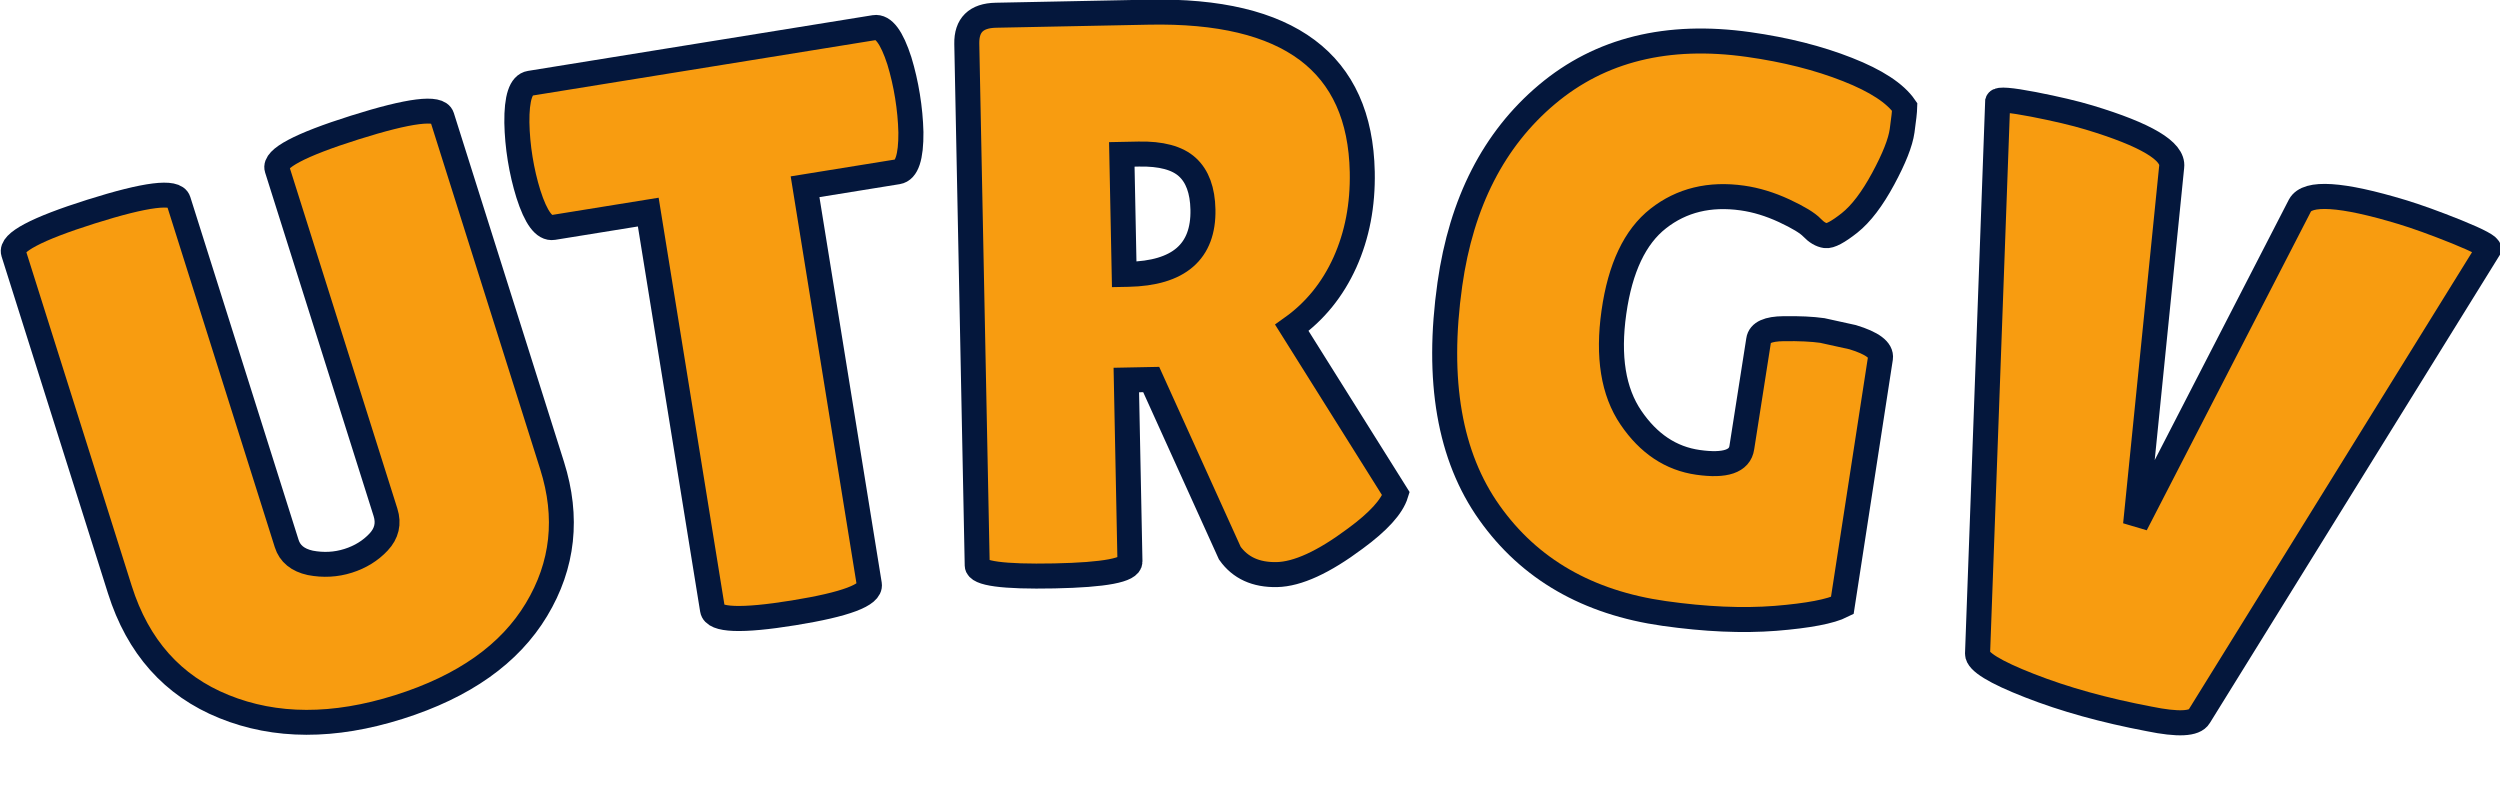 <?xml version="1.0" encoding="UTF-8" standalone="no" ?>
<!DOCTYPE svg PUBLIC "-//W3C//DTD SVG 1.1//EN" "http://www.w3.org/Graphics/SVG/1.1/DTD/svg11.dtd">
<svg xmlns="http://www.w3.org/2000/svg" xmlns:xlink="http://www.w3.org/1999/xlink" version="1.1" width="200" height="63" viewBox="0 0 200 63" xml:space="preserve">
<desc>Created with Fabric.js 5.3.0</desc>
<defs>
</defs>
<g transform="matrix(1 0 0 1 100 31.5)"  >
<g style=""   >
		<g transform="matrix(0.95 -0.3 0.3 0.95 -75.36 3.62)"  >
<path style="stroke: rgb(4,23,60); stroke-width: 2; stroke-dasharray: none; stroke-linecap: butt; stroke-dashoffset: 0; stroke-linejoin: miter; stroke-miterlimit: 4; fill: rgb(248,156,16); fill-rule: nonzero; opacity: 1;"  paint-order="stroke"  transform=" translate(-19.97, 22.08)" d="M 24.13 -14.59 L 24.13 -43.52 Q 24.13 -44.8 31.07 -44.8 Q 38.02 -44.8 38.02 -43.52 L 38.02 -43.52 L 38.02 -14.14 Q 38.02 -7.62 33.34 -3.49 Q 28.67 0.64 20.45 0.64 Q 12.22 0.64 7.07 -3.62 Q 1.92 -7.87 1.92 -15.1 L 1.92 -15.1 L 1.92 -43.46 Q 1.92 -44.74 8.86 -44.74 Q 15.81 -44.74 15.81 -43.46 L 15.81 -43.46 L 15.81 -14.59 Q 15.81 -13.31 17.15 -12.54 L 17.15 -12.54 Q 18.56 -11.78 20.1 -11.78 Q 21.63 -11.78 22.88 -12.48 Q 24.13 -13.18 24.13 -14.59 L 24.13 -14.59 Z" stroke-linecap="round" />
</g>
		<g transform="matrix(0.99 -0.16 0.16 0.99 -40.22 -4.76)"  >
<path style="stroke: rgb(4,23,60); stroke-width: 2; stroke-dasharray: none; stroke-linecap: butt; stroke-dashoffset: 0; stroke-linejoin: miter; stroke-miterlimit: 4; fill: rgb(248,156,16); fill-rule: nonzero; opacity: 1;"  paint-order="stroke"  transform=" translate(-16.03, 22.27)" d="M 22.46 -33.15 L 22.46 -1.02 Q 22.46 0.26 16.13 0.26 Q 9.79 0.26 9.79 -1.02 L 9.79 -1.02 L 9.79 -33.15 L 2.11 -33.15 Q 1.02 -33.15 0.58 -36.1 L 0.58 -36.1 Q 0.38 -37.5 0.38 -38.98 Q 0.38 -40.45 0.58 -41.86 L 0.58 -41.86 Q 1.02 -44.8 2.11 -44.8 L 2.11 -44.8 L 29.95 -44.8 Q 31.04 -44.8 31.49 -41.86 L 31.49 -41.86 Q 31.68 -40.45 31.68 -38.98 Q 31.68 -37.5 31.49 -36.1 L 31.49 -36.1 Q 31.04 -33.15 29.95 -33.15 L 29.95 -33.15 L 22.46 -33.15 Z" stroke-linecap="round" />
</g>
		<g transform="matrix(1 -0.02 0.02 1 -5.45 -7.98)"  >
<path style="stroke: rgb(4,23,60); stroke-width: 2; stroke-dasharray: none; stroke-linecap: butt; stroke-dashoffset: 0; stroke-linejoin: miter; stroke-miterlimit: 4; fill: rgb(248,156,16); fill-rule: nonzero; opacity: 1;"  paint-order="stroke"  transform=" translate(-20, 22.21)" d="M 15.42 -15.42 L 15.42 -0.9 Q 15.42 0.13 9.34 0.13 L 9.34 0.13 Q 3.2 0.13 3.2 -0.83 L 3.2 -0.83 L 3.2 -42.56 Q 3.2 -44.8 5.57 -44.8 L 5.57 -44.8 L 17.79 -44.8 Q 34.62 -44.8 34.62 -31.68 L 34.62 -31.68 Q 34.62 -27.71 33.09 -24.48 Q 31.55 -21.25 28.74 -19.33 L 28.74 -19.33 L 36.8 -5.89 Q 36.29 -4.35 33.47 -2.37 L 33.47 -2.37 Q 29.63 0.38 27.14 0.38 Q 24.64 0.38 23.42 -1.41 L 23.42 -1.41 L 17.41 -15.42 L 15.42 -15.42 Z M 16.77 -33.47 L 15.42 -33.47 L 15.42 -23.87 L 15.74 -23.87 Q 21.82 -23.87 21.82 -28.93 L 21.82 -28.93 Q 21.82 -31.23 20.64 -32.35 Q 19.46 -33.47 16.77 -33.47 L 16.77 -33.47 Z" stroke-linecap="round" />
</g>
		<g transform="matrix(0.99 0.14 -0.14 0.99 33.19 -5.65)"  >
<path style="stroke: rgb(4,23,60); stroke-width: 2; stroke-dasharray: none; stroke-linecap: butt; stroke-dashoffset: 0; stroke-linejoin: miter; stroke-miterlimit: 4; fill: rgb(248,156,16); fill-rule: nonzero; opacity: 1;"  paint-order="stroke"  transform=" translate(-19.39, 22.37)" d="M 26.88 -13.38 L 26.88 -13.38 L 27.01 -22.08 Q 27.01 -22.98 28.86 -23.26 Q 30.72 -23.55 31.94 -23.55 L 31.94 -23.55 L 34.43 -23.36 Q 36.86 -22.98 36.86 -22.02 L 36.86 -22.02 L 36.61 -1.98 Q 35.33 -1.09 31.46 -0.22 Q 27.58 0.64 22.59 0.64 L 22.59 0.64 Q 13.31 0.64 7.62 -5.38 Q 1.92 -11.39 1.92 -23.04 L 1.92 -23.04 Q 1.92 -32.96 7.49 -39.17 Q 13.06 -45.38 22.91 -45.38 L 22.91 -45.38 Q 27.39 -45.38 31.01 -44.51 Q 34.62 -43.65 35.97 -42.18 L 35.97 -42.18 Q 36.03 -41.66 36.03 -40.26 Q 36.03 -38.85 35.07 -36.26 Q 34.11 -33.66 32.9 -32.38 Q 31.68 -31.1 31.14 -31.1 Q 30.59 -31.1 29.98 -31.58 Q 29.38 -32.06 27.58 -32.61 Q 25.79 -33.15 24.13 -33.15 L 24.13 -33.15 Q 20.16 -33.15 17.7 -30.59 Q 15.23 -28.03 15.23 -22.66 Q 15.23 -17.28 17.76 -14.5 Q 20.29 -11.71 23.58 -11.71 Q 26.88 -11.71 26.88 -13.38 Z" stroke-linecap="round" />
</g>
		<g transform="matrix(0.96 0.29 -0.29 0.96 73.18 3.3)"  >
<path style="stroke: rgb(4,23,60); stroke-width: 2; stroke-dasharray: none; stroke-linecap: butt; stroke-dashoffset: 0; stroke-linejoin: miter; stroke-miterlimit: 4; fill: rgb(248,156,16); fill-rule: nonzero; opacity: 1;"  paint-order="stroke"  transform=" translate(-21.15, 22.36)" d="M 11.9 -1.34 L 0.7 -43.97 Q 0.7 -44.29 3.49 -44.58 Q 6.27 -44.86 8.06 -44.86 L 8.06 -44.86 Q 15.17 -44.86 15.49 -43.01 L 15.49 -43.01 L 20.99 -14.85 L 26.18 -43.01 Q 26.56 -44.86 34.11 -44.86 L 34.11 -44.86 Q 35.97 -44.86 38.78 -44.61 Q 41.6 -44.35 41.6 -44.03 L 41.6 -44.03 L 30.27 -1.66 Q 30.02 -0.64 26.5 -0.32 L 26.5 -0.32 Q 21.06 0.26 16.61 -0.1 Q 12.16 -0.45 11.9 -1.34 L 11.9 -1.34 Z" stroke-linecap="round" />
</g>
</g>
</g>
</svg>